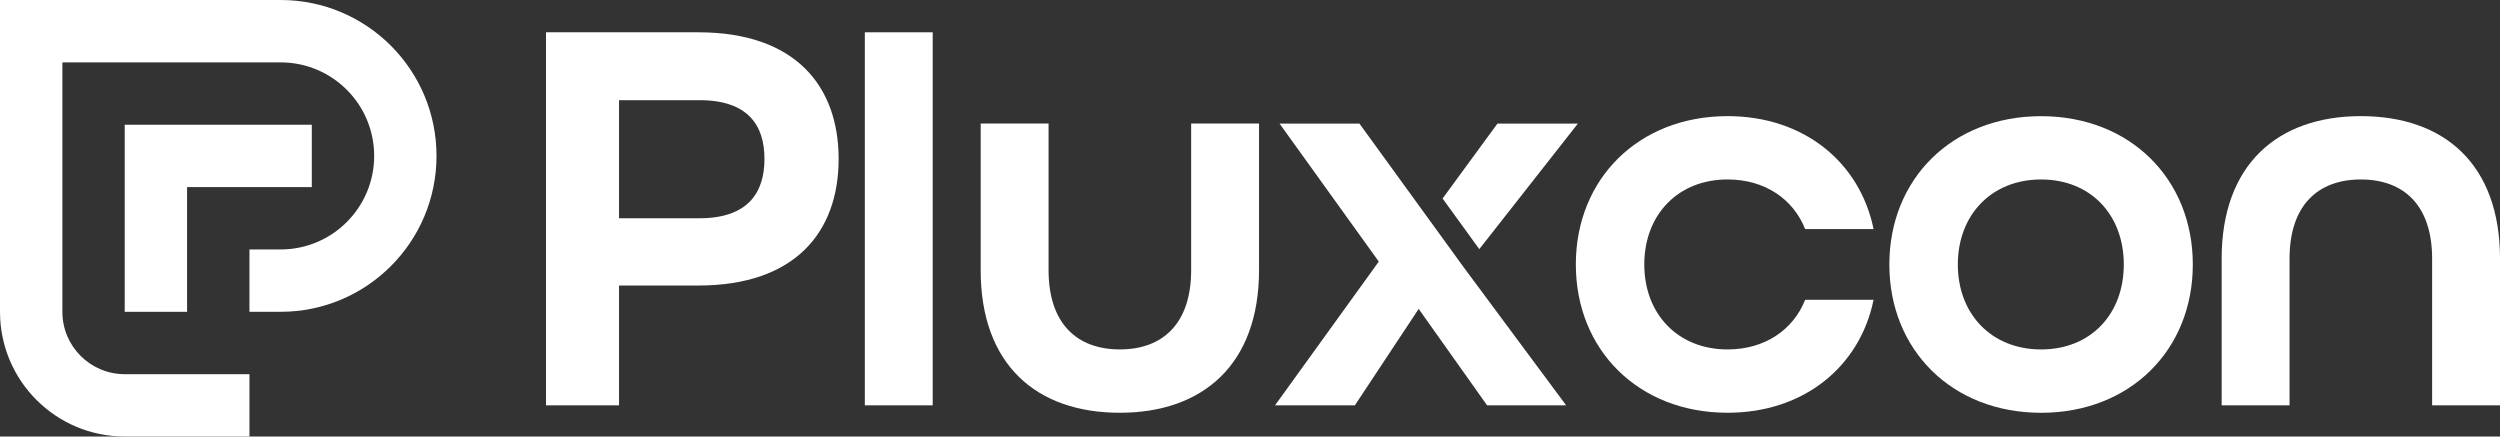 <?xml version="1.0" encoding="UTF-8"?>
<svg id="Layer_2" data-name="Layer 2" xmlns="http://www.w3.org/2000/svg" viewBox="0 0 1205.93 210.56">
  <rect x="0" y="0" width="1205.93" height="210.56" fill="#333333" stroke="none"/>
  <defs>
    <style>
      .cls-1 {
        fill: #fff;
      }

      .cls-1, .cls-2, .cls-3 {
        stroke-width: 0px;
        fill: #fff;
      }

      .cls-3 {
        fill: #fff;
      }
    </style>
  </defs>
  <g id="Layer_1-2" data-name="Layer 1">
    <g>
      <path class="cls-1" d="m210.56,75.2c0,41.54-33.66,75.2-75.2,75.2h-15.03v-30.07h15.03c24.93,0,45.13-20.21,45.13-45.13s-20.21-45.11-45.13-45.11H30.09v120.31c0,8.32,3.36,15.84,8.81,21.28,5.44,5.45,12.97,8.81,21.26,8.81h60.17v30.07h-60.17c-33.23,0-60.16-26.93-60.16-60.16V0h135.36c41.54,0,75.2,33.68,75.2,75.2"/>
      <polygon class="cls-3" points="150.4 60.17 150.4 90.25 90.24 90.25 90.24 150.41 60.16 150.41 60.16 60.17 150.4 60.17"/>
      <path class="cls-2" d="m336.84,15.58h-73.46v179.95h35.22v-57.8h38.24c46.77,0,67.69-25.85,67.69-61.06s-20.92-61.09-67.69-61.09m.55,89.7h-38.79v-56.96h38.79c23.4,0,31.37,12.11,31.37,28.35s-7.97,28.61-31.37,28.61"/>
      <rect class="cls-2" x="417.17" y="15.58" width="32.74" height="179.94"/>
      <path class="cls-2" d="m473.06,130.31V59.6h32.74v70.71c0,25.86,13.76,38.24,34.39,38.24s34.39-12.38,34.39-38.24V59.6h32.74v70.71c0,45.4-26.97,68.79-67.14,68.79s-67.13-23.11-67.13-68.79"/>
      <polygon class="cls-2" points="706.68 129.78 755.47 195.53 717.34 195.53 684.33 149 653.54 195.53 615.03 195.53 665.09 126.18 617.22 59.61 655.75 59.61 706.36 129.36 706.68 129.78"/>
      <polygon class="cls-1" points="713.57 120.17 695.86 95.75 722.34 59.61 761.13 59.61 713.57 120.17"/>
      <path class="cls-2" d="m760.14,127.56c0-41.27,30.26-71.54,73.18-71.54,36.87,0,63.84,22.29,70.44,54.48h-33.01c-5.78-14.58-19.54-23.94-37.42-23.94-23.93,0-40.17,17.06-40.17,41s16.23,41,40.17,41c17.88,0,31.64-9.35,37.42-23.94h33.01c-6.6,32.19-33.57,54.48-70.44,54.48-42.92,0-73.18-30.27-73.18-71.54"/>
      <path class="cls-2" d="m984.56,56.04c-42.93,0-73.19,30.27-73.19,71.54s30.27,71.54,73.19,71.54,73.19-30.27,73.19-71.54-30.27-71.54-73.19-71.54m0,112.52c-23.92,0-40.16-17.06-40.16-40.98s16.24-41.01,40.16-41.01,39.9,17.05,39.9,41.01-15.95,40.98-39.9,40.98"/>
      <path class="cls-2" d="m1071.66,124.81c0-45.4,26.96-68.79,67.13-68.79s67.14,23.11,67.14,68.79v70.71h-32.74v-70.71c0-25.86-13.75-38.24-34.39-38.24s-34.39,12.38-34.39,38.24v70.71h-32.74v-70.71Z"/>
    </g>
  </g>
</svg>